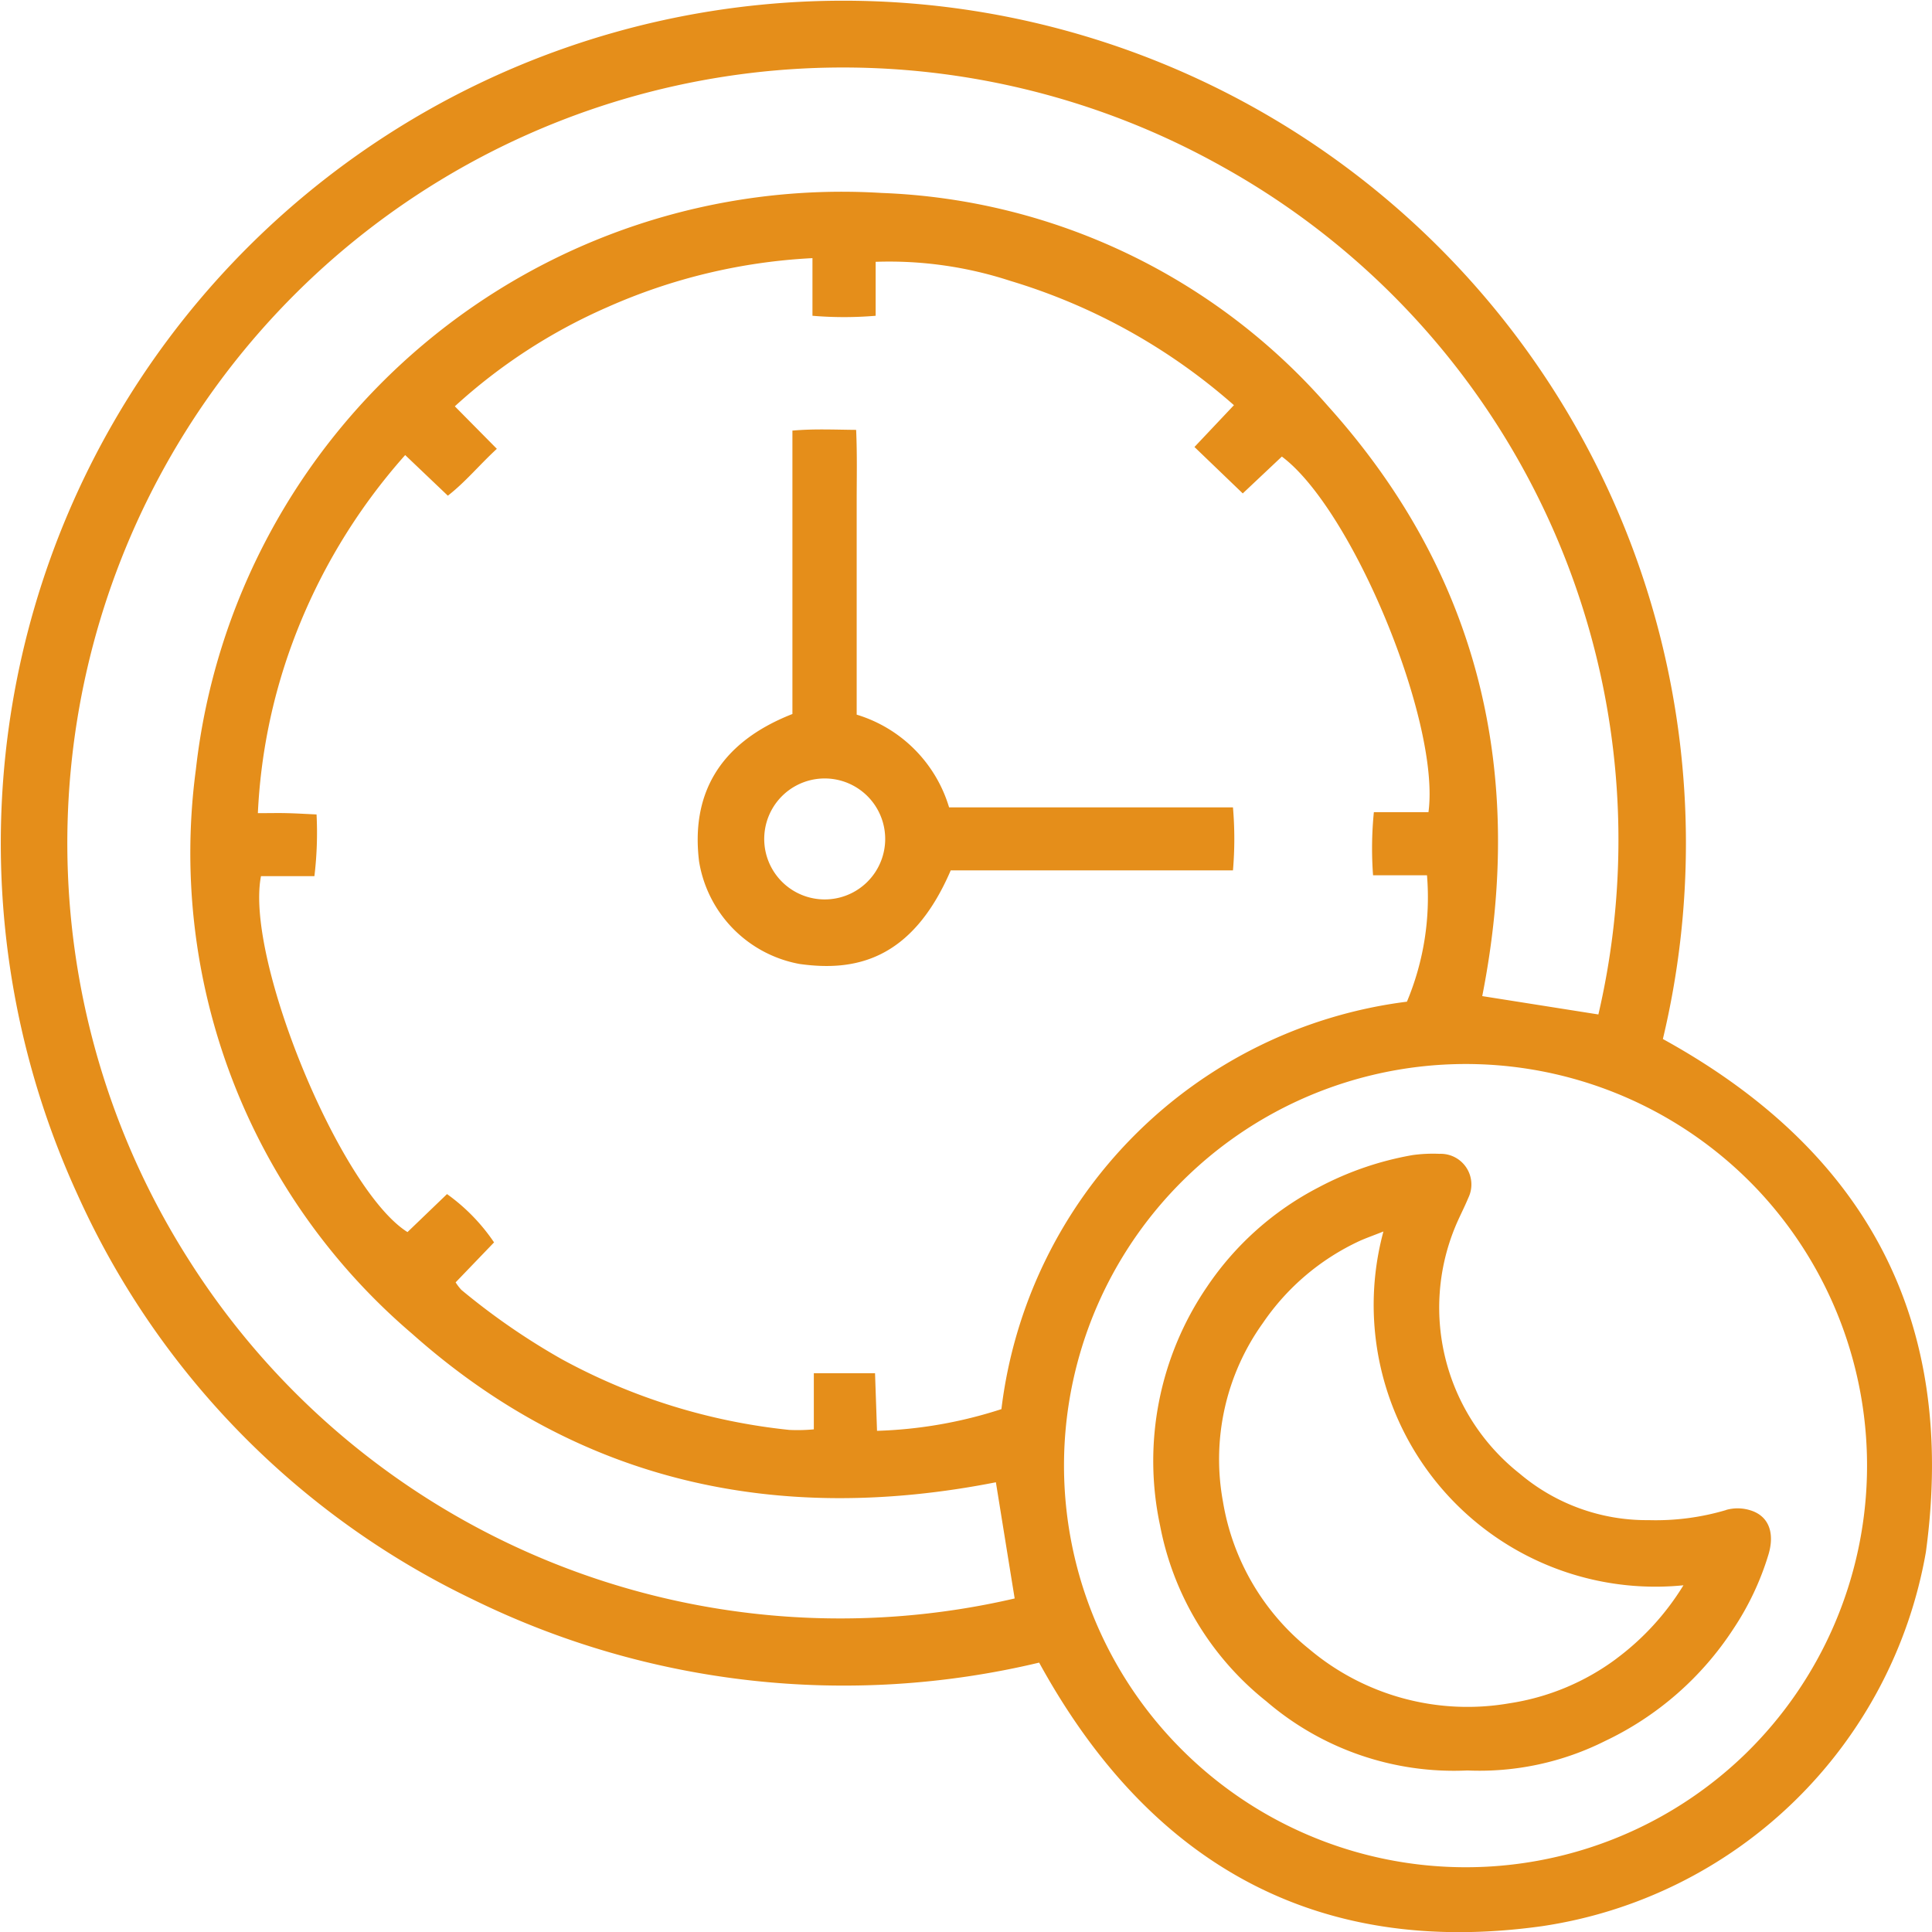 <svg data-name="Layer 1" xmlns="http://www.w3.org/2000/svg" width="72" height="72"><path d="M65.046 65.362a14.965 14.965 0 0 1-21.168-.326 14.953 14.953 0 0 1 .432-21.261 14.969 14.969 0 0 1 21.216.587 15 15 0 0 1-.48 21M37.32 52.514a16.577 16.577 0 0 1-4.636.809l-.074-2.147h-2.281v2.092a6.58 6.58 0 0 1-.912.021 22.521 22.521 0 0 1-8.488-2.639 25.474 25.474 0 0 1-3.735-2.58 1.913 1.913 0 0 1-.214-.28l1.432-1.49a7.091 7.091 0 0 0-1.753-1.8l-1.473 1.416c-2.494-1.561-6.061-10.183-5.46-13.264h1.991a13.531 13.531 0 0 0 .08-2.3c-.4-.018-.745-.04-1.1-.048-.331-.009-.663 0-1.087 0a21.154 21.154 0 0 1 1.254-6.252 21.984 21.984 0 0 1 4.236-7.093l1.59 1.514c.653-.507 1.163-1.134 1.826-1.747l-1.566-1.584a20.69 20.69 0 0 1 5.665-3.686 21.471 21.471 0 0 1 7.663-1.836v2.148a14.029 14.029 0 0 0 2.355 0V9.757a14.522 14.522 0 0 1 5.017.71 22.273 22.273 0 0 1 8.335 4.633l-1.471 1.558 1.8 1.73 1.457-1.373c2.627 1.957 5.913 9.9 5.464 13.251H51.2a13.59 13.59 0 0 0-.03 2.353h2.01a10.064 10.064 0 0 1-.748 4.711A17.414 17.414 0 0 0 37.32 52.514M7.071 47.006a28.905 28.905 0 0 1 38.476-40.8 28.7 28.7 0 0 1 14.02 31.6l-4.328-.684c1.625-8.244-.064-15.667-5.748-21.988A23.213 23.213 0 0 0 32.86 7.191 24.229 24.229 0 0 0 7.3 28.674a23.543 23.543 0 0 0 8.062 21.034c6.259 5.57 13.653 7.126 21.752 5.532.237 1.467.464 2.879.7 4.33A28.735 28.735 0 0 1 7.071 47.006m54.9-8.287a31.4 31.4 0 1 0-59.093 5.775A30.708 30.708 0 0 0 17.609 59.6a31.365 31.365 0 0 0 21.117 2.361c4.084 7.454 10.285 11 18.733 9.823a17.061 17.061 0 0 0 14.313-13.942c1.176-8.649-2.222-14.951-9.805-19.123m-28.98-7.371a2.254 2.254 0 0 1-4.505-.166 2.254 2.254 0 0 1 4.505.166m12.964-1.259H35.37a5.154 5.154 0 0 0-3.444-3.456v-7.935c0-.879.021-1.74-.02-2.678-.826-.007-1.564-.044-2.375.027v10.562c-2.847 1.115-3.769 3.117-3.479 5.491a4.641 4.641 0 0 0 3.748 3.825c2.023.283 4.178-.106 5.631-3.489h10.518a13.729 13.729 0 0 0 0-2.347m14.29 31.725a8.909 8.909 0 0 1-3.984 1.662 9.153 9.153 0 0 1-7.463-2.018 8.907 8.907 0 0 1-3.215-5.492 8.709 8.709 0 0 1 1.486-6.659 8.872 8.872 0 0 1 3.611-3.063c.237-.106.483-.192.882-.35a10.5 10.5 0 0 0 11.181 13.185 9.756 9.756 0 0 1-2.5 2.735m4.089-5.539a9.221 9.221 0 0 1-2.887.376 7.322 7.322 0 0 1-4.808-1.736 7.882 7.882 0 0 1-2.413-9.16c.152-.376.345-.735.5-1.11A1.143 1.143 0 0 0 53.647 43a5.533 5.533 0 0 0-1 .046 11.778 11.778 0 0 0-3.5 1.2 11.224 11.224 0 0 0-4.167 3.712 11.509 11.509 0 0 0-1.748 8.891 11 11 0 0 0 3.956 6.55 10.727 10.727 0 0 0 7.5 2.581 10.429 10.429 0 0 0 5.133-1.1A11.668 11.668 0 0 0 64.6 60.7a10.417 10.417 0 0 0 1.308-2.775c.24-.813 0-1.433-.676-1.64a1.586 1.586 0 0 0-.905-.014" fill="#e58e1a" fill-rule="evenodd"/></svg>